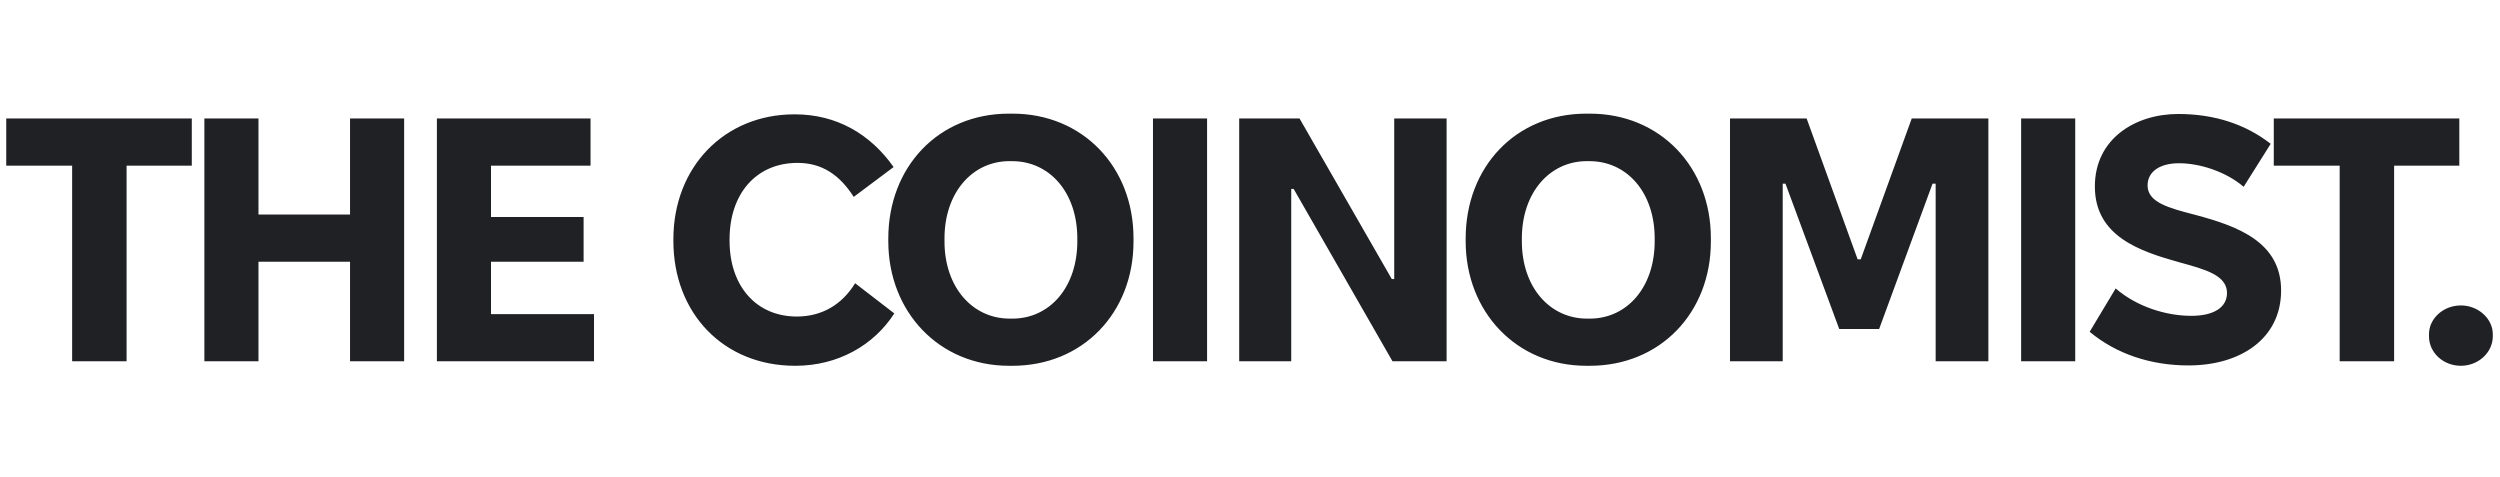 <svg width="346" height="66" viewBox="0 0 346 66" fill="none" xmlns="http://www.w3.org/2000/svg">
<path d="M9.984 50V22.928H0.864V16.4H26.544V22.928H17.52V50H9.984ZM28.285 50V16.4H35.773V29.696H48.445V16.4H55.933V50H48.445V36.224H35.773V50H28.285ZM60.467 50V16.4H81.731V22.928H67.955V30.032H80.771V36.224H67.955V43.472H82.211V50H60.467ZM110.044 50.624C100.108 50.624 93.196 43.328 93.196 33.344V33.104C93.196 23.168 100.204 15.824 109.948 15.824H109.996C115.804 15.824 120.46 18.56 123.676 23.12L118.156 27.248C116.188 24.176 113.74 22.544 110.38 22.544C104.62 22.544 100.972 26.864 100.972 33.104V33.344C100.972 39.536 104.62 43.808 110.284 43.808C113.74 43.808 116.524 42.176 118.348 39.2L123.772 43.376C120.94 47.792 115.948 50.624 110.092 50.624H110.044ZM122.941 33.392V33.008C122.941 23.12 129.853 15.728 139.645 15.728H140.125C149.869 15.728 156.877 23.12 156.877 32.96V33.44C156.877 43.28 149.869 50.624 140.125 50.624H139.645C129.949 50.624 122.941 43.136 122.941 33.392ZM130.717 33.392C130.717 39.776 134.605 44.096 139.741 44.096H140.125C145.261 44.096 149.101 39.776 149.101 33.392V33.008C149.101 26.624 145.261 22.304 140.077 22.304H139.693C134.605 22.304 130.717 26.624 130.717 33.008V33.392ZM159.572 50V16.4H167.06V50H159.572ZM171.505 50V16.4H179.857L192.625 38.624H192.961V16.4H200.209V50H192.721L179.041 26.144H178.705V50H171.505ZM202.848 33.392V33.008C202.848 23.12 209.76 15.728 219.552 15.728H220.032C229.776 15.728 236.784 23.12 236.784 32.96V33.44C236.784 43.28 229.776 50.624 220.032 50.624H219.552C209.856 50.624 202.848 43.136 202.848 33.392ZM210.624 33.392C210.624 39.776 214.512 44.096 219.648 44.096H220.032C225.168 44.096 229.008 39.776 229.008 33.392V33.008C229.008 26.624 225.168 22.304 219.984 22.304H219.6C214.512 22.304 210.624 26.624 210.624 33.008V33.392ZM239.431 50V16.4H250.039L257.095 35.888H257.527L264.583 16.4H275.191V50H267.895V25.424H267.463L260.071 45.536H254.551L247.111 25.424H246.727V50H239.431ZM279.724 50V16.4H287.212V50H279.724ZM302.889 50.576C297.657 50.576 292.905 48.992 289.209 45.92L292.809 39.92C295.737 42.464 299.817 43.712 303.273 43.712C306.441 43.712 308.217 42.512 308.217 40.544C308.217 38.096 305.193 37.28 301.689 36.32C296.169 34.784 289.929 32.72 289.929 25.808C289.929 19.184 295.545 15.776 301.449 15.776C306.537 15.776 310.809 17.216 314.265 19.904L310.521 25.856C308.073 23.744 304.425 22.592 301.593 22.592C298.857 22.592 297.225 23.792 297.225 25.664C297.225 28.016 300.153 28.784 303.849 29.744C309.801 31.328 315.705 33.536 315.705 40.208C315.705 46.832 310.137 50.576 302.889 50.576ZM323.81 50V22.928H314.69V16.4H340.37V22.928H331.346V50H323.81ZM340.587 50.624C338.139 50.624 336.171 48.8 336.171 46.544V46.256C336.171 44.096 338.139 42.272 340.587 42.272C342.987 42.272 345.003 44.096 345.003 46.256V46.544C345.003 48.8 342.987 50.624 340.587 50.624Z" fill="#1F2125"/>
</svg>
